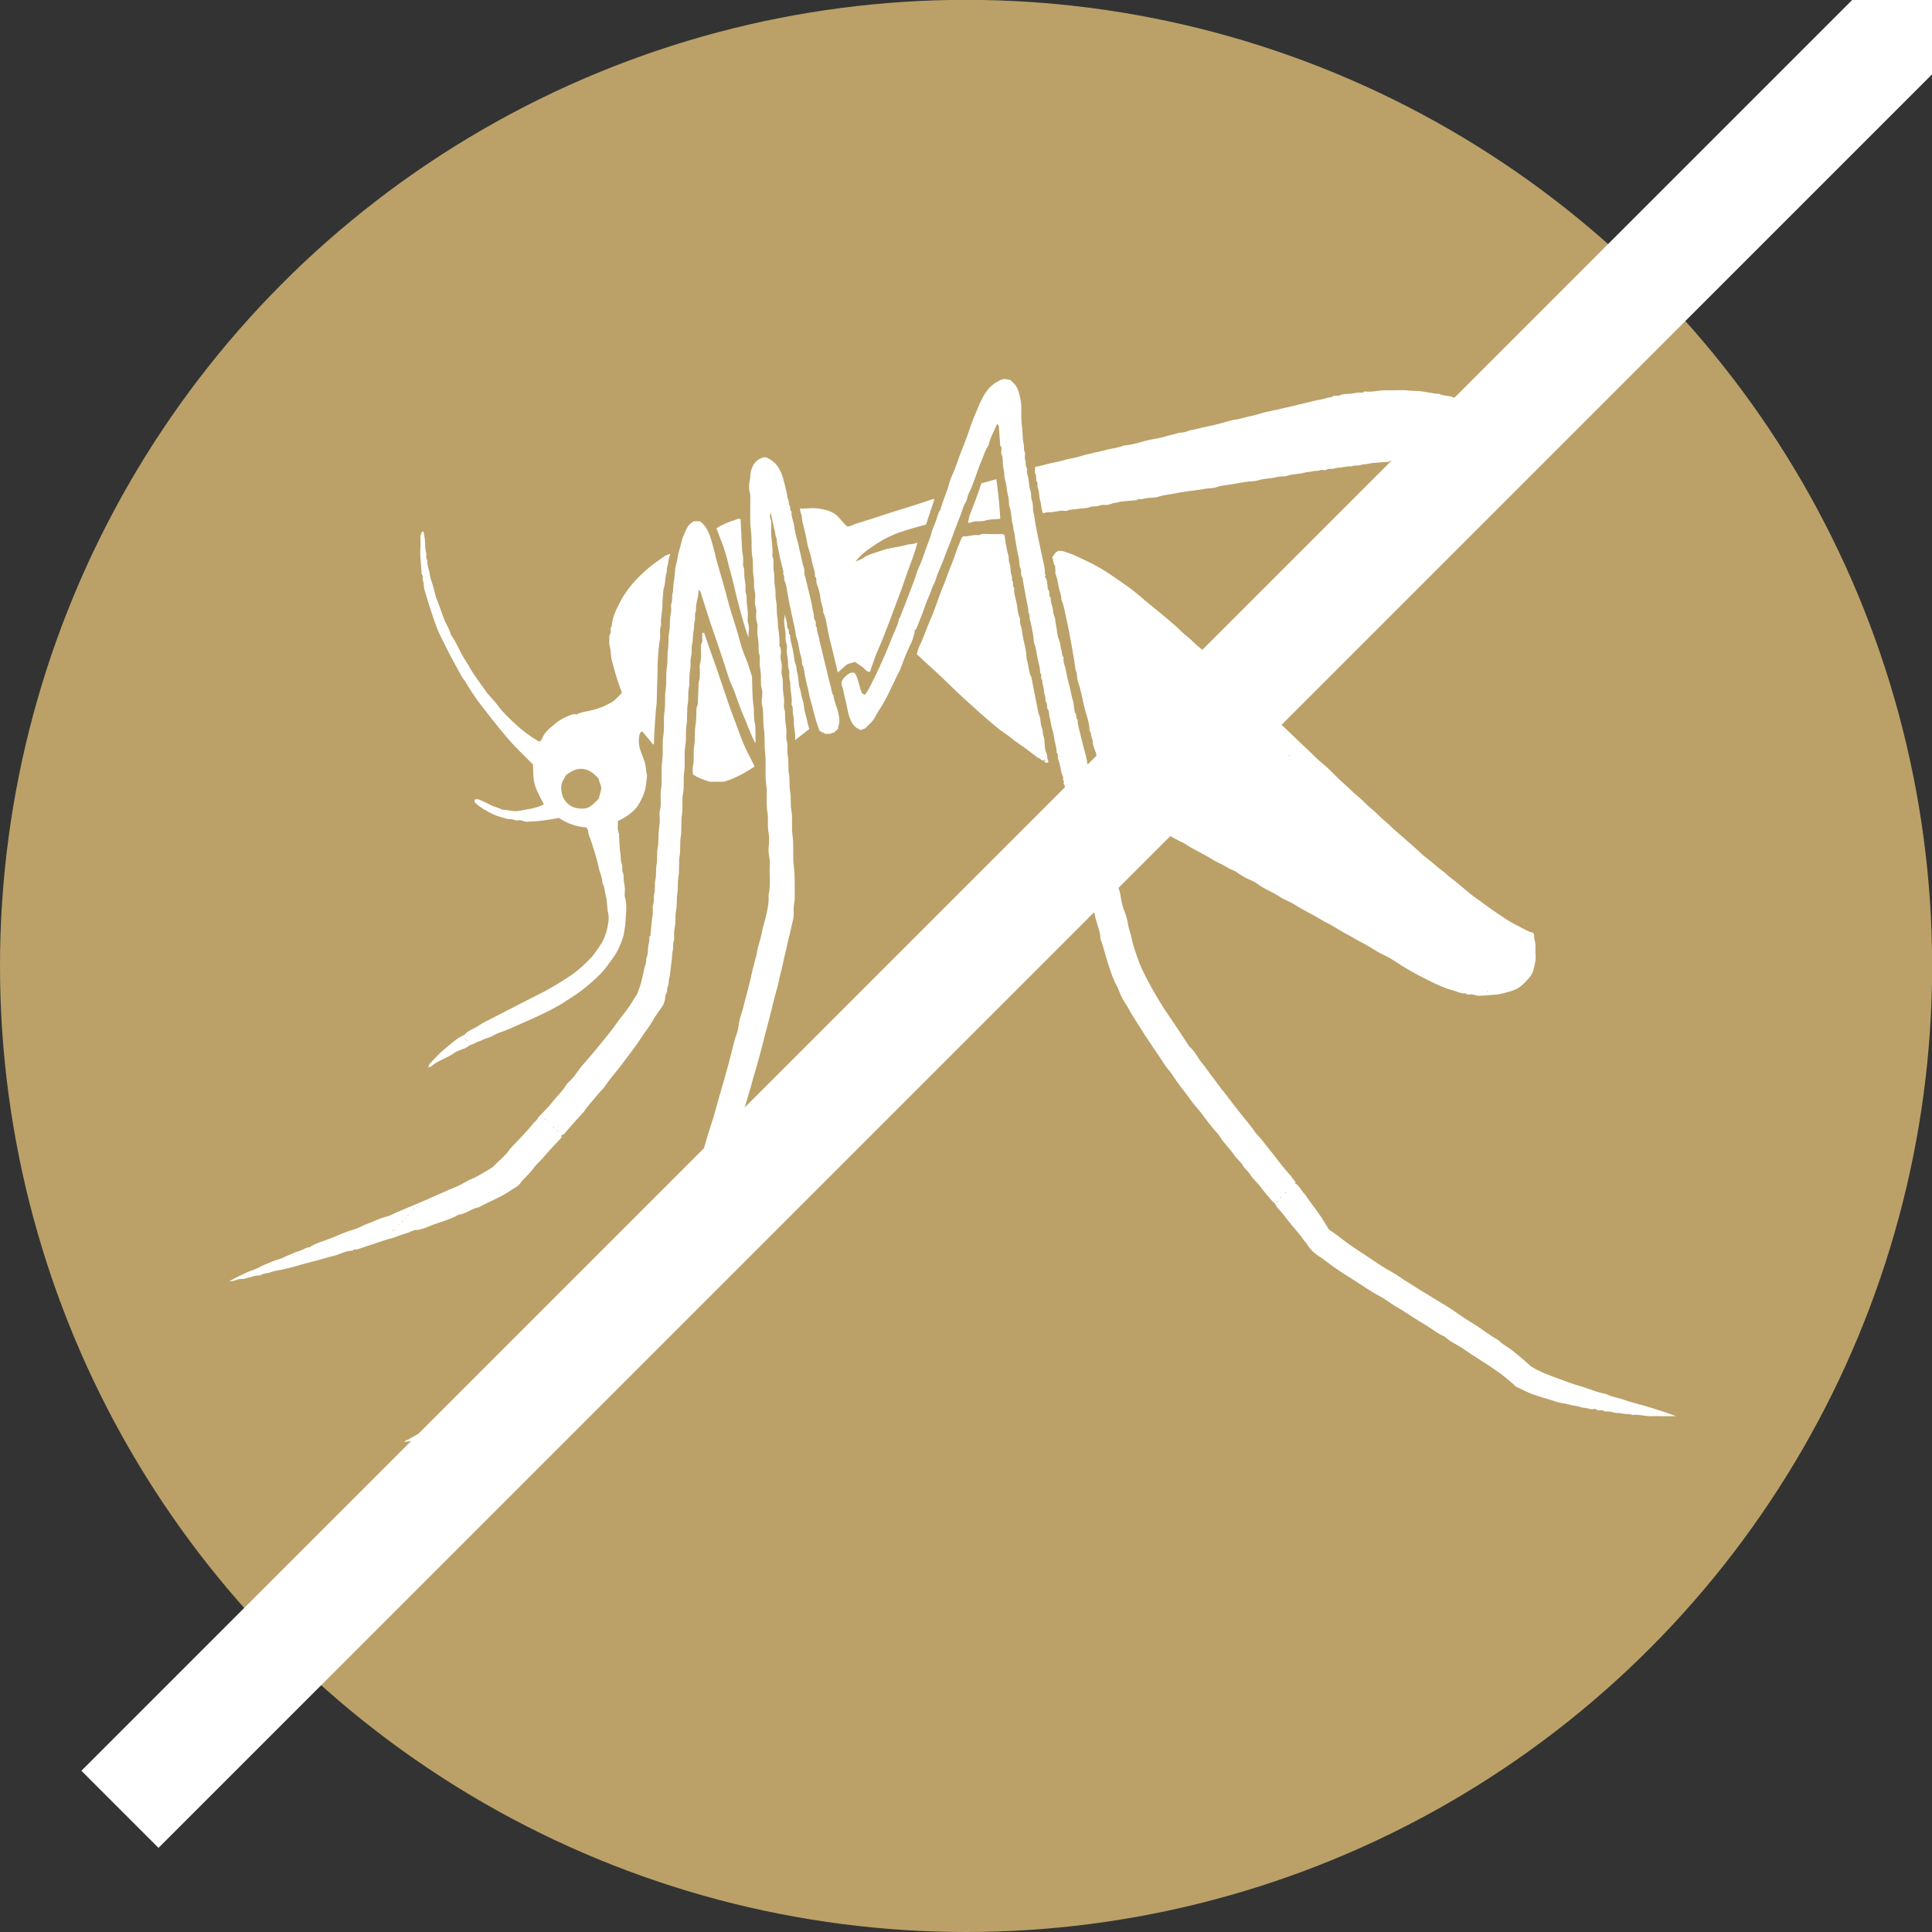 <?xml version="1.0" encoding="UTF-8"?>
<svg xmlns="http://www.w3.org/2000/svg" id="Lager_1" data-name="Lager 1" viewBox="0 0 141.73 141.73">
  <rect x="0" y="0" width="141.73" height="141.73" fill="#333333" stroke="none"/>
  <defs>
    <style>
      .cls-1 {
        fill: none;
        stroke: #fff;
        stroke-miterlimit: 10;
        stroke-width: 8px;
      }

      .cls-2 {
        fill: #bba168;
      }

      .cls-2, .cls-3 {
        stroke-width: 0px;
      }

      .cls-3 {
        fill: #fff;
      }
    </style>
  </defs>
  <circle class="cls-2" cx="70.87" cy="70.86" r="70.87"></circle>
  <line class="cls-1" x1="150.53" y1="-9" x2="8.8" y2="132.73"></line>
  <g>
    <path class="cls-3" d="m77.24,40.77s-.06.11-.05.14c.11.19.05.44.22.62v.23c.05.07-.02.23.02.33.12.3.17.63.23.94.06.32.21.62.2.96.23.51.28,1.06.41,1.59.12.48.57,2.94.62,3.49.03.11.07.2.09.29.04.22.03.45.1.65.23.63.32,1.3.49,1.95.14.55.36,1.08.36,1.66.15.13.07.33.16.49.08.15.06.35.1.52.05.2.13.39.2.58l.49,2.16c.12.51.24.99.34,1.41.19.11.31.19.44.27.28.16.56.32.84.46.73.39,1.44.81,2.18,1.18.15.08.33.12.47.22.45.32.94.56,1.43.82.09.05.21.07.29.13.65.46,1.39.75,2.05,1.18.38.24.82.39,1.19.64.19.12.4.16.57.28.32.22.65.43,1.01.58.18.08.37.16.53.28.52.41,1.16.62,1.7.99.32.21.7.33,1.02.53.65.42,1.36.75,2.02,1.15.31.19.64.33.94.52.51.33,1.05.59,1.57.9.33.2.69.35,1.02.56.33.21.65.42,1.01.58.28.13.55.28.8.45.74.5,1.53.94,2.33,1.34.61.3,1.21.61,1.87.79.34.09.65.27,1.02.24.14.17.32.06.48.08.18.03.33.11.52.1.39-.03.78-.04,1.17-.08.46-.04.87-.18,1.3-.31.51-.16.86-.56,1.2-.94.18-.21.3-.49.35-.75.06-.29.14-.59.11-.91-.04-.37.04-.75-.08-1.13-.06-.17.02-.39-.13-.52-.08-.02-.15-.03-.22-.05-.31-.13-.59-.3-.89-.45-.36-.18-.71-.38-1.04-.61-.38-.26-.77-.5-1.14-.78-.27-.2-.54-.41-.82-.6-.3-.19-.57-.44-.85-.66-.34-.28-.67-.59-1.03-.84-.2-.14-.35-.32-.54-.46-.45-.32-.84-.71-1.29-1.04-.25-.18-.46-.41-.69-.61-.51-.46-1.03-.91-1.55-1.36-.28-.24-.52-.51-.81-.74-.35-.28-.64-.63-1-.91-.34-.27-.62-.62-.97-.89-.35-.27-.65-.62-1-.91-.54-.46-.99-1.01-1.55-1.46-.42-.33-.78-.74-1.18-1.1-.7-.64-1.36-1.33-2.07-1.96-.56-.5-1.05-1.07-1.63-1.56-.62-.52-1.13-1.16-1.77-1.67-.17-.13-.32-.29-.46-.46-.12-.14-.28-.24-.4-.38-.13-.16-.32-.26-.47-.4-.38-.36-.73-.75-1.15-1.07-.29-.22-.52-.51-.81-.73-.31-.23-.58-.53-.87-.79-.39-.34-.78-.67-1.18-1-.48-.39-.97-.78-1.44-1.19-.56-.49-1.17-.9-1.78-1.32-.6-.42-1.22-.82-1.89-1.14-.55-.26-1.09-.55-1.67-.74-.39-.13-.76-.29-1.02.29Zm18.13,13.84l.03.03s-.05.04-.07.06c0,0,0,0,0,0,0,0,0,0,0,0,.01-.03.03-.05.05-.08Zm-.8.77h.03v.09h-.03v-.09Zm14.57,17.38h-.03v-.09h.03v.09Z"></path>
    <path class="cls-3" d="m65.97,45.31c-.08.52-.35.99-.54,1.48-.28.74-.6,1.47-.93,2.19-.24.53-.51,1.05-.77,1.57-.08.15-.19.29-.28.42-.09-.04-.16-.08-.21-.11-.24-.5-.24-1.06-.55-1.5-.37-.09-.55.16-.76.36-.18.17-.24.41-.16.61.13.33.15.68.25,1.02.11.39.15.8.27,1.18.13.39.31.79.74.97.04.02.07.05.08.06.13-.05.25-.08.36-.13.24-.25.52-.47.7-.78.07-.13.13-.26.21-.38.3-.46.58-.93.82-1.43.2-.42.4-.84.6-1.26.08-.17.19-.32.25-.5.21-.57.42-1.14.69-1.69.1-.2.2-.41.25-.63.04-.17.15-.33.09-.52.1-.03.14-.1.18-.2.13-.36.28-.71.42-1.07.15-.4.27-.81.45-1.19.1-.21.17-.42.24-.63.07-.22.21-.39.27-.62.11-.41.3-.79.46-1.18.17-.4.3-.82.47-1.22.19-.45.35-.92.52-1.38.17-.46.37-.91.52-1.38.06-.2.15-.4.26-.58.11-.19.09-.41.2-.61.17-.3.28-.63.4-.95.18-.47.32-.96.53-1.42.17-.37.26-.79.51-1.12.12-.57.42-1.06.64-1.6.04.06.08.1.12.15.03.44.07.9.1,1.36,0,.03-.01.07,0,.08.14.13.1.3.08.44-.03.18.09.31.1.48.01.3.02.62.09.91.06.22.02.45.08.65.14.4.12.83.24,1.23.08.26.02.56.11.82.15.43.1.89.24,1.32.05.15.01.32.08.48.06.15.05.34.08.52.1.46.14.94.27,1.4.06.24,0,.52.11.73.11.24-.02.51.16.71.06.47.17.93.24,1.4.06.39.2.77.19,1.17.15.15.06.34.11.51.11.35.15.71.23,1.07.05.23.02.48.1.69.13.35.16.71.23,1.06.07.36.2.71.19,1.09.19.14-.02.39.16.53-.02.2.06.38.09.56.04.19.03.39.1.56.07.17.01.39.1.51.12.18,0,.38.14.55.1.14.05.37.11.55.06.18.07.37.11.56.07.31.19.62.22.94.04.37.2.71.18,1.09.17.12.04.32.11.47.07.16.11.33.15.5.04.16.05.32.09.48.04.16.17.35.13.47-.05.13.11.15.05.25-.07.11.06.2.08.31.02.1-.02.21.02.29.15.29.18.62.23.93.05.35.24.68.19,1.04.13.21.12.47.19.7.08.25.09.52.17.75.11.29.15.6.22.89.07.3.14.61.2.91.09.4.23.8.31,1.2.06.32.19.62.21.95,0,.19.04.38.11.55.2.46.28.95.39,1.43.12.52.37,1.02.37,1.57.22.53.33,1.1.51,1.64.17.5.31,1.01.54,1.5.08.15.16.3.23.46.14.33.26.68.46.97.27.4.48.84.74,1.24.27.41.53.84.8,1.26.39.59.79,1.17,1.18,1.75.15.22.29.47.46.67.25.28.44.59.65.9.33.48.72.93,1.05,1.41.24.35.56.65.81,1,.29.4.59.79.91,1.17.13.16.29.3.4.48.3.51.75.91,1.08,1.4.18.27.46.46.62.74.16.27.41.44.57.71.16.27.42.49.63.73.14.17.25.36.4.52.25.29.48.61.77.86.06.1.11.22.19.31.16.19.34.37.49.57.38.51.8.99,1.21,1.48.08.09.14.2.21.3.08.11.18.2.25.32.13.22.31.43.51.6.27.23.58.4.86.62.64.51,1.33.94,2.02,1.37.63.4,1.24.84,1.91,1.19.39.2.74.49,1.12.72.39.23.79.47,1.16.72.4.27.82.51,1.24.77.42.26.8.59,1.27.77.04.01.06.06.09.09.2.14.39.3.61.41.63.33,1.19.78,1.8,1.15.52.32,1.02.66,1.52,1.01.36.26.69.56,1.03.84.07.05.11.15.19.18.46.2.9.46,1.38.61.42.13.83.27,1.26.39.24.07.48.17.73.2.35.04.68.17,1.04.21.21.02.41.14.62.14.22,0,.42.15.65.09.05-.01.14-.03.17,0,.17.2.46-.03.62.17.24,0,.46,0,.7.08.21.06.43.02.65.08.22.06.47-.02.69.1.5-.07.98.12,1.47.09.23-.02.46,0,.69,0h1.06c-.78-.3-1.56-.54-2.34-.77-.5-.15-1.01-.26-1.5-.44-.43-.15-.89-.2-1.29-.42-.68-.11-1.3-.41-1.95-.59-.28-.08-.56-.17-.83-.27-.73-.28-1.48-.51-2.18-.86-.24-.12-.49-.24-.68-.42-.36-.33-.73-.64-1.11-.95-.37-.31-.82-.51-1.15-.86-.68-.36-1.26-.87-1.93-1.26-.64-.38-1.23-.83-1.86-1.23-.47-.29-.95-.55-1.41-.86-.1-.07-.21-.12-.31-.18-.47-.29-.93-.59-1.4-.88-.3-.19-.58-.4-.88-.57-.67-.36-1.28-.79-1.91-1.21-.49-.33-1-.65-1.49-1.01-.39-.29-.77-.61-1.18-.87-.07-.04-.11-.12-.15-.19-.36-.61-.76-1.19-1.19-1.75-.22-.28-.39-.6-.63-.85-.19-.21-.28-.52-.59-.63.04-.04.06-.06.07-.07-.12-.15-.23-.31-.35-.46-.29-.35-.61-.69-.88-1.06-.4-.54-.84-1.05-1.25-1.59-.16-.22-.37-.39-.52-.6-.25-.38-.54-.72-.83-1.07-.24-.3-.48-.61-.72-.91-.24-.31-.47-.64-.72-.94-.26-.31-.48-.64-.73-.96-.3-.38-.57-.8-.88-1.17-.33-.39-.52-.88-.93-1.21-.45-.68-.88-1.36-1.34-2.02-.68-.97-1.28-1.98-1.82-3.03-.26-.5-.5-1-.67-1.53-.14-.43-.31-.86-.39-1.3-.07-.39-.23-.74-.29-1.14-.04-.25-.1-.52-.2-.77-.14-.33-.24-.68-.3-1.04-.03-.19-.05-.38-.11-.56-.18-.51-.28-1.03-.41-1.55-.09-.38-.22-.74-.29-1.13-.08-.41-.2-.8-.31-1.2-.11-.41-.2-.83-.32-1.24-.14-.49-.25-.99-.37-1.48-.1-.41-.16-.82-.28-1.22-.14-.42-.2-.86-.32-1.29-.08-.31-.11-.64-.2-.95-.15-.51-.27-1.04-.4-1.55-.08-.33-.19-.66-.18-1-.18-.1-.03-.31-.16-.46-.09-.11-.07-.31-.1-.47-.03-.16-.04-.33-.09-.48-.09-.28-.13-.58-.2-.86-.11-.43-.23-.86-.3-1.29-.05-.34-.23-.65-.18-1-.14-.15-.1-.36-.16-.53-.06-.16-.05-.35-.1-.52-.04-.18-.13-.35-.17-.53-.04-.2-.06-.41-.09-.61-.03-.19-.08-.37-.09-.57-.01-.19-.15-.38-.15-.57,0-.36-.22-.68-.18-1.05-.19-.13-.03-.36-.16-.54-.11-.15-.06-.4-.11-.6-.03-.13-.04-.28-.17-.38.03-.05.05-.09.08-.13-.03-.03-.08-.07-.07-.1.03-.42-.11-.82-.19-1.22-.1-.48-.21-.97-.31-1.46-.1-.48-.2-.96-.26-1.44-.03-.22-.1-.43-.11-.65,0-.22-.02-.45-.09-.65-.08-.22-.02-.45-.09-.65-.14-.4-.1-.83-.24-1.23-.06-.16.03-.34-.07-.53-.08-.15-.02-.37-.09-.56-.06-.16.04-.4-.03-.54-.09-.17-.03-.33-.06-.49-.03-.17-.07-.35-.08-.52-.02-.35-.03-.69-.08-1.04-.08-.6.04-1.21-.09-1.81-.1-.46-.17-.91-.55-1.24-.07-.06-.12-.12-.19-.19-.02,0-.06,0-.08,0-.47-.16-.63,0-.97.19-.63.36-.94.98-1.22,1.6-.24.54-.47,1.1-.67,1.66-.1.29-.19.58-.3.87-.11.3-.23.59-.35.89-.23.56-.39,1.16-.65,1.71-.12.25-.21.52-.28.79-.17.62-.46,1.19-.61,1.81-.2.25-.23.56-.34.85-.11.29-.25.56-.32.86-.07.3-.2.58-.3.87-.21.57-.39,1.16-.65,1.71-.12.26-.19.55-.29.83-.24.63-.48,1.26-.72,1.89-.1.26-.21.52-.31.78,0,.01,0,.03,0,.03l-.08.15Zm27.71,42.86s-.01-.01-.01-.01c.02-.03.04-.05.06-.07l.03.03s-.05.04-.07.06Zm.31-.27h-.03v-.09h.03v.09Zm.37-.37h-.09v-.03h.09v.03Z"></path>
    <path class="cls-3" d="m61.15,51.03c-.17-.23-.15-.51-.23-.76-.16-.5-.24-1.02-.38-1.52-.09-.32-.15-.65-.23-.98-.07-.27-.15-.54-.2-.82-.04-.31-.2-.59-.18-.91-.17-.12-.02-.32-.11-.47-.08-.13-.13-.31-.12-.46.01-.18-.09-.32-.1-.48-.03-.31-.13-.61-.19-.91-.1-.44-.21-.89-.32-1.33-.03-.1-.07-.2-.08-.31-.02-.11.02-.24-.01-.34-.16-.44-.22-.91-.34-1.36-.05-.19-.07-.39-.13-.59-.12-.41-.23-.83-.28-1.26-.04-.34-.23-.65-.18-1-.18-.1-.03-.31-.16-.46-.08-.09,0-.28-.09-.43-.08-.13-.06-.32-.1-.47-.11-.44-.2-.89-.35-1.32-.2-.55-.51-1.01-1.09-1.26-.14-.06-.24-.06-.39,0-.41.15-.63.45-.76.84-.06.17-.09.34-.09.52,0,.19-.06.38-.08.57-.01.13-.01.26,0,.39.01.13.07.26.08.4.01.33,0,.66,0,.99s-.01.69,0,1.03c.01.32.06.64.08.95.04.52-.02,1.03.07,1.56.09.49,0,1.01.1,1.51.06.34-.02.69.08,1.04.07.24.02.51.01.77-.01.25.12.48.1.74-.02.26-.03.52.06.79.07.22,0,.48.02.73.01.23.06.46.08.7.03.3-.03.61.07.92.07.21,0,.46.02.68.01.22.06.43.08.65.04.39-.04.78.07,1.17.07.25.04.54,0,.81-.03.29.09.55.1.83.02.43,0,.86.06,1.3.09.58.02,1.18.09,1.77.09.77-.03,1.55.08,2.33.1.67-.03,1.35.09,2.03.08.48-.02.98.08,1.47.07.37.04.77,0,1.16-.03.39.12.75.09,1.13-.05.76.09,1.53-.09,2.29.04.5-.06.99-.17,1.48-.09.39-.22.77-.3,1.17-.08.41-.19.81-.31,1.2-.07.25-.07.5-.16.75-.08.23-.11.47-.18.7-.09.28-.13.58-.2.86-.13.52-.25,1.04-.4,1.55-.09.32-.15.65-.26.97-.07.2-.13.41-.17.62-.05.21-.06.43-.11.64-.05.22-.15.43-.21.64-.1.37-.19.75-.29,1.13-.11.44-.22.88-.35,1.32-.17.6-.34,1.21-.52,1.81-.2.68-.36,1.36-.59,2.03-.16.46-.3.94-.43,1.41-.13.48-.34.92-.48,1.39-.13.4-.27.81-.41,1.2-.21.56-.48,1.09-.66,1.66-.05.15-.13.3-.23.42-.38.46-.74.93-1.13,1.38-.44.52-.88,1.04-1.31,1.56-.36.44-.76.85-1.12,1.3-.16.21-.34.41-.52.6-.18.2-.35.4-.52.6-.41.46-.82.92-1.21,1.39-.25.3-.54.57-.79.87-.39.47-.87.85-1.25,1.33-.13.17-.32.31-.49.45-.17.14-.32.32-.49.47-.38.36-.77.69-1.19.99-.3.22-.59.44-.89.65-.47.32-.93.66-1.41.97-.29.18-.54.42-.84.57-.68.34-1.31.77-1.97,1.15-.81.47-1.62.94-2.44,1.38-.63.35-1.26.7-1.9,1.03-.24.12-.44.3-.71.37-.03,0-.05.05-.1.11.4-.06.76-.1,1.12-.18.27-.06.53-.17.8-.25.03,0,.06-.01.07-.03.04-.05.08-.11.12-.17.05.05.08.1.09.09.23-.1.48-.16.7-.25.8-.33,1.57-.7,2.36-1.06.32-.14.61-.32.92-.48.48-.26.98-.49,1.44-.78.36-.23.74-.44,1.1-.67.34-.21.69-.41,1.02-.65.34-.25.73-.41,1.05-.7.12-.11.25-.22.39-.3.76-.42,1.38-1.03,2.06-1.57.31-.24.58-.53.87-.8.74-.67,1.41-1.4,2.16-2.07.68-.61,1.3-1.28,1.9-1.96.62-.7,1.35-1.3,1.95-2.03.37-.46.86-.82,1.22-1.3.2-.27.44-.5.66-.76.06-.07.13-.15.14-.24.06-.35.28-.63.38-.96.11-.37.28-.71.42-1.08.14-.37.24-.76.4-1.13.13-.32.17-.67.37-.97.02-.49.27-.92.39-1.39.13-.51.33-1.01.47-1.52.14-.49.29-.97.43-1.46.14-.49.3-.97.43-1.46.13-.49.27-.98.42-1.46.16-.55.3-1.11.45-1.67.13-.49.24-.99.38-1.48.11-.4.21-.8.31-1.21.1-.42.2-.83.32-1.24.12-.38.18-.79.28-1.17.09-.32.16-.65.23-.98.06-.32.16-.63.22-.95.06-.31.14-.63.22-.94.1-.4.18-.81.28-1.22.05-.22,0-.46.01-.69.01-.23.07-.46.08-.7.01-.42,0-.83,0-1.25,0-.41-.02-.81-.07-1.21-.09-.73.02-1.46-.09-2.2-.09-.61.03-1.24-.09-1.86-.08-.45,0-.92-.09-1.38-.08-.41,0-.83-.08-1.26-.08-.43,0-.89-.09-1.34-.07-.37.03-.75-.08-1.13-.07-.22,0-.48-.02-.73-.01-.23-.06-.46-.08-.7-.03-.29.02-.58-.07-.87-.07-.21,0-.46-.02-.68-.01-.23-.06-.46-.08-.7-.03-.35.03-.69-.07-1.04-.07-.22-.02-.48-.01-.73,0-.24-.11-.45-.1-.7.02-.26.08-.53-.08-.78.01-.41-.01-.81-.08-1.21-.05-.29-.02-.58-.07-.87-.08-.41-.01-.83-.1-1.25-.07-.32-.01-.66-.08-1-.08-.39-.01-.81-.09-1.21-.07-.34.06-.7-.1-1.04.06-.67-.11-1.32-.09-1.99,0-.28.05-.56-.07-.83-.04-.09,0-.21.02-.41.12.39.15.7.23,1,.03.13.04.26.09.39.04.12.01.26.08.4.08.16.06.37.1.56.07.32.13.64.19.96.04.19.11.39.14.58.04.21.16.42.1.65.14.15.03.36.11.51.14.3.16.63.22.94.07.36.12.73.21,1.08.12.53.22,1.05.34,1.58.04.18.03.36.09.52.11.3.17.63.22.94.06.35.23.68.19,1.04.18.27.17.6.23.89.06.3.14.61.21.91.05.19.07.39.12.59.1.35.2.69.28,1.04.12.51.28,1,.45,1.47.15.07.28.14.42.21.1,0,.22.01.33,0,.12-.02.23-.07.35-.11.08-.08.18-.18.27-.27,0-.04-.01-.09,0-.12.13-.41.1-.62,0-1.05-.1-.44-.32-.86-.35-1.32Z"></path>
    <path class="cls-3" d="m76.12,35.39c-.06.26.06.49.1.74.03.2.02.42.09.61.1.29.05.6.21.91.14-.03.3-.09.46-.08.4.02.77-.16,1.17-.09.03,0,.06,0,.08,0,.29-.13.62-.1.92-.16.26-.05.54-.02.77-.11.17-.06.32-.06.49-.07.18,0,.33-.11.52-.1.21.01.45,0,.64-.1.13-.06.24-.04.36-.07.13-.03.26-.07.39-.08.33-.04.66-.06,1-.09.03,0,.06,0,.08-.02.1-.12.24-.04.36-.06.13-.03.26-.07.39-.08.27-.04.57-.01.82-.1.38-.13.77-.15,1.15-.23.33-.07.67-.13,1-.17.45-.06.9-.11,1.34-.19.25-.05.51-.02.73-.1.38-.13.77-.16,1.15-.22.43-.07.86-.16,1.3-.21.22-.02.45-.01.65-.08.44-.15.91-.12,1.36-.24.25-.07.53-.02.78-.1.43-.15.89-.1,1.32-.24.16-.05.35-.02.52-.08.17-.06.37,0,.57-.09.13-.06.35.05.46-.03.17-.11.33-.04.49-.07.15-.03.29-.08.44-.08.31-.01.6-.15.91-.09.21-.12.45-.03.65-.1.15-.06.3-.05.44-.07.15-.02.29-.07.44-.08.37-.04.75-.06,1.13-.09.03,0,.07,0,.08,0,.16-.16.35-.05.53-.08.19-.03.38-.07.57-.08.55-.04,1.09-.06,1.64-.09.04,0,.1,0,.12-.02.09-.11.21-.04.32-.07.1-.02.2-.07.31-.08.34-.04.65-.14.97-.24.3-.1.62-.17.92-.28.63-.23,1.25-.51,1.73-1,.13-.13.22-.28.33-.43v-.68c-.2-.32-.68-.81-.94-.94-.26-.13-.52-.28-.79-.39-.37-.15-.75-.28-1.12-.4-.29-.09-.62-.06-.9-.21-.03-.02-.09,0-.13,0-.34-.05-.67-.09-1.01-.16-.35-.07-.72-.04-1.08-.08-.52-.06-1.06,0-1.59-.02-.54-.02-1.06.15-1.6.09-.03,0-.07-.01-.08,0-.14.16-.32.05-.48.08-.16.03-.32.06-.48.08-.27.03-.58,0-.81.11-.21.11-.46-.05-.63.15-.29,0-.55.14-.83.18-.31.04-.61.13-.91.2-.56.14-1.12.27-1.68.4-.3.07-.61.14-.91.2-.31.07-.63.13-.93.23-.32.11-.65.16-.97.24-.26.06-.52.16-.79.19-.34.04-.65.15-.98.24-.39.11-.78.2-1.18.28-.36.07-.71.18-1.06.24-.26.04-.49.19-.74.19-.19,0-.36.06-.52.11-.21.06-.42.1-.62.16-.36.12-.73.17-1.1.24-.67.13-1.32.4-2.01.44-.45.19-.94.21-1.4.35-.29.08-.58.12-.87.2-.3.08-.6.13-.89.23-.32.11-.65.15-.98.23-.36.09-.73.2-1.09.26-.44.08-.85.24-1.28.3,0,.19-.06.39.01.49.14.22-.03.48.16.67Z"></path>
    <path class="cls-3" d="m30.59,90.24c.27-.05.53-.13.77-.23.75-.33,1.57-.49,2.29-.9.54-.07.96-.46,1.49-.55.79-.44,1.65-.75,2.4-1.28.2-.14.46-.24.59-.43.28-.41.68-.69.97-1.1.23-.33.56-.59.82-.91.39-.48.84-.92,1.27-1.39v-.19c.07-.02.15-.03.19-.07.17-.18.32-.38.49-.57.29-.33.59-.65.88-.97.02-.02.05-.04.06-.06.29-.46.67-.84,1.01-1.26.19-.24.43-.45.6-.7.35-.53.78-.99,1.16-1.5.26-.35.53-.7.79-1.05.28-.38.56-.77.82-1.17.22-.34.48-.65.68-1.01.21-.38.48-.72.72-1.08.08-.12.13-.26.17-.4.05-.18.02-.41.12-.55.12-.17,0-.35.12-.52.1-.13.02-.36.09-.56.07-.17.05-.37.09-.56.04-.24.05-.49.09-.74.04-.24.02-.49.08-.74.06-.23,0-.49.08-.74.06-.18,0-.4.02-.6.01-.19.06-.38.08-.57.03-.36,0-.72.07-1.09.08-.39.02-.8.09-1.21.07-.4,0-.8.08-1.21.09-.51,0-1.03.09-1.56.08-.45,0-.92.08-1.39.09-.54,0-1.09.09-1.64.08-.51-.02-1.03.08-1.56.1-.51,0-1.03.08-1.56.1-.64-.03-1.29.09-1.94.09-.48,0-.98.08-1.47.09-.52,0-1.06.1-1.6.06-.37,0-.75.07-1.13.09-.42,0-.86.09-1.3.07-.34,0-.69.08-1.04.08-.3,0-.63.09-.95.07-.28.01-.58.09-.87.06-.24.01-.49.08-.74.07-.25-.03-.53.1-.78-.05-.52.21-.99.18-1.56.08.1.14.15.16.21.23.72.46,1.45.69,2.17.15.47.33.93.48,1.39.21.63.42,1.26.63,1.89.15.45.27.92.47,1.35.32.67.5,1.4.8,2.08.32.71.56,1.46.94,2.2.01-.1.02-.16.02-.21-.03-.45.03-.89-.07-1.34-.09-.4-.02-.83-.09-1.25-.09-.62-.07-1.26-.1-1.9,0-.06.01-.12,0-.17-.14-.44-.26-.9-.44-1.32-.16-.38-.3-.77-.41-1.16-.12-.45-.25-.91-.39-1.35-.2-.61-.39-1.22-.55-1.83-.12-.48-.26-.96-.39-1.43-.12-.45-.27-.89-.39-1.34-.15-.56-.26-1.12-.44-1.67-.16-.51-.36-1-.82-1.32h-.46c-.13.11-.31.22-.41.37-.15.25-.26.52-.37.79-.12.33-.17.68-.28,1-.11.34-.12.69-.22,1.02-.06.19-.07.4-.09.61-.03.22-.03.43-.08.65-.06.28-.02.58-.09.87-.06.24,0,.49-.09.74-.05.15,0,.34-.01.51-.01.18-.07.35-.08.52-.03.35,0,.69-.07,1.04-.08.42-.02.86-.09,1.3-.07.42,0,.86-.08,1.3-.09.54,0,1.09-.09,1.64-.08.51,0,1.03-.08,1.56-.09.59,0,1.21-.09,1.81-.09.6,0,1.21-.08,1.82-.1.71.02,1.44-.09,2.16-.08.5.05,1.01-.08,1.51-.06.24,0,.51-.01.77-.01.26-.06.52-.08.78-.04.39.01.78-.07,1.17-.09.42,0,.86-.09,1.3-.07.34,0,.69-.08,1.04-.08.35,0,.72-.09,1.08-.06.25.01.52-.08.78-.06.18,0,.4-.02.6-.01.2-.06.41-.08.61-.03.33-.06.66-.09,1,0,.01,0,.04,0,.04-.15.11-.06.26-.09.4-.03.15-.06.29-.08.44-.03.25-.01.51-.1.73-.07.18-.03.36-.09.52-.11.3-.15.63-.23.94-.07.27-.11.55-.23.81-.06.15-.1.3-.14.42-.15.23-.29.44-.41.65-.32.54-.75,1-1.11,1.52-.4.58-.86,1.11-1.3,1.66-.31.38-.63.75-.94,1.12-.17.2-.36.39-.51.61-.22.31-.44.61-.7.87-.08.08-.18.15-.24.25-.27.47-.69.83-1.01,1.25-.29.38-.64.71-.97,1.06-.03.03-.08.06-.09.09-.06.21-.25.3-.37.45s-.24.31-.37.45c-.41.45-.83.89-1.25,1.33-.03.03-.07.06-.09.09-.29.48-.76.8-1.13,1.21-.12.13-.28.22-.43.31-.41.23-.79.49-1.23.67-.36.14-.67.38-1.03.53-.71.29-1.41.61-2.11.92-.81.36-1.64.69-2.45,1.04-.23.1-.45.24-.7.29-.48.11-.91.36-1.38.52-.34.12-.65.32-.99.42-.59.16-1.15.42-1.71.65-.51.21-1.07.33-1.54.65-.28.01-.49.2-.75.27-.27.07-.52.21-.78.31-.23.08-.43.22-.66.28-.4.1-.77.29-1.15.44-.25.1-.47.25-.72.34-.64.21-1.22.53-1.81.84.11.01.22,0,.32-.02.16-.04.31-.13.46-.13.52.01.97-.29,1.48-.27.23-.17.51-.13.76-.23.26-.1.55-.14.82-.19.58-.11,1.14-.29,1.71-.45.32-.09.65-.16.97-.25.37-.1.74-.22,1.12-.31.47-.11.89-.39,1.39-.38.1-.15.26-.06.39-.11.67-.23,1.34-.45,2-.67.27-.09.54-.13.8-.24.26-.11.53-.18.79-.27.24-.08.47-.21.71-.25Zm10.28-7.32s.04.05.06.07c0,0-.01.01-.01.01-.03-.02-.05-.04-.07-.06,0,0,.02-.02.03-.03Zm-.29-.27s.05.03.08.05c0,0-.02.02-.03.03-.02-.02-.04-.05-.06-.07m-.39-.43s.04.05.06.07h0s0,0,0,0c-.03-.01-.05-.03-.08-.05l.03-.03Zm-.18-.18h.03v.09h-.03v-.09Zm-9.36,6.38l.03.03s-.05.04-.07.06c0,0,0,0,0,0h0s.03-.06.05-.08Zm-.23.24s0,0,0,0h0s-.03.06-.05.08c0,0-.02-.02-.03-.03.02-.02.05-.04.07-.06Zm-.2.19s.02.02.03.03c-.02.02-.05.04-.07.06,0,0,0,0,0,0h0s.03-.06.05-.08Zm-.23.24s0,0,0,0h0s-.03.06-.05.08l-.03-.03s.05-.04.07-.06Zm-1.1,1.14s-.01-.01-.02-.02c0,.04-.02.06-.04.09l-.03-.03s.05-.04.07-.06c0,0,.01.01.02.02,0-.04.02-.06.04-.09l.03.03s-.05.04-.07.06Zm.37-.36l-.03-.03s.05-.04.07-.06c0,0,0,0,0,0h0s-.03.06-.05.08Zm.23-.24s0,0,0,0h0s.03-.06.05-.08l.03.03s-.05.04-.07.06Z"></path>
    <path class="cls-3" d="m48.24,49.05c0-.1-.01-.22,0-.33.01-.1.06-1.26.16-1.74.08-.37-.06-.76.1-1.12-.06-.47.08-.92.09-1.38,0-.4.05-.81.08-1.21,0-.01,0-.03,0-.04.17-.42.09-.89.26-1.31-.06-.23.08-.43.09-.65.01-.2.09-.4.15-.65-.17.07-.3.1-.41.17-.49.35-.99.69-1.44,1.1-.43.39-.84.8-1.19,1.27-.17.23-.34.46-.48.71-.35.66-.73,1.31-.78,2.09-.16.15,0,.38-.1.52-.12.18-.05.36-.07.53-.03.22.04.44.08.65.05.26.03.53.1.78.19.64.33,1.29.58,1.91.06.15.1.3.16.48-.17.17-.36.39-.58.57-.15.13-.34.21-.52.3-.53.28-1.1.42-1.68.52-.04,0-.51.15-.54.17.03.02.05.04.07.06,0,0-.02.02-.03.03-.02-.02-.04-.05-.06-.07,0,0,.01-.01.01-.01-.09,0-.18-.02-.26,0-.49.15-.95.38-1.33.71-.35.3-.76.59-.93,1.07-.03.09-.11.16-.15.21-.09-.02-.12-.02-.15-.03-.63-.37-1.21-.81-1.73-1.31-.41-.39-.83-.77-1.17-1.23-.25-.34-.55-.65-.82-.96h-.01s.01,0,.01,0c-.32-.45-.64-.89-.95-1.34-.24-.34-.42-.72-.65-1.06-.41-.6-.63-1.3-1.07-1.88-.11-.47-.41-.86-.56-1.32-.15-.44-.31-.87-.48-1.3-.15-.38-.19-.78-.33-1.15-.07-.2-.15-.41-.17-.62-.03-.37-.24-.71-.18-1.09-.15-.14-.06-.32-.09-.48-.03-.17-.08-.35-.08-.52.01-.38-.04-.75-.13-1.11-.03,0-.06,0-.08,0-.11.15-.15.31-.14.5.01.26.02.52,0,.77-.04.59.06,1.18.09,1.77,0,.04,0,.1.02.12.12.11.04.24.06.36.03.13.08.26.08.39,0,.23.07.43.13.64.15.51.31,1.02.48,1.52.2.63.43,1.25.74,1.85.21.41.41.84.63,1.25.26.48.52.96.79,1.44.1.18.24.33.34.51.35.58.72,1.15,1.14,1.68.35.44.69.9,1.05,1.34.51.63,1.02,1.26,1.59,1.83.37.38.75.75,1.12,1.12.03.52-.02,1.04.16,1.57.16.49.42.91.64,1.35-.58.32-1.21.36-1.81.48-.42.09-.83-.09-1.25-.08-.28-.16-.6-.21-.88-.36-.27-.15-.55-.27-.83-.39-.07-.03-.17-.02-.25-.02-.02,0-.04.03-.06.04v.18c.4.39.88.66,1.39.9.3.14.63.21.95.31.1.03.22.03.33.03.17,0,.3.12.48.09.16-.03.32,0,.48.07.15.06.34.01.51.01.29,0,.58-.03.87-.07.39-.05.79-.11,1.17-.19.62.42,1.29.65,2.05.7,0,.03,0,.07.02.11.02.05.08.09.08.14,0,.28.14.52.22.77.21.65.42,1.29.56,1.96.07.37.27.71.26,1.1.18.28.16.62.25.93.12.42.07.87.18,1.3.09.4-.02.82-.1,1.2-.11.5-.35.97-.67,1.4-.14.19-.26.39-.41.56-.54.58-1.13,1.12-1.81,1.55-.61.39-1.22.77-1.87,1.1-1.19.6-2.37,1.21-3.55,1.82-.37.19-.75.36-1.09.59-.35.24-.77.35-1.05.68-.56.24-.99.67-1.46,1.05-.4.32-.74.72-1.1,1.09-.04.04-.04.12-.06.19,0,0,0,0,0,0-.02.02-.05.04-.07.06l.03.03s.04-.05.06-.07c0,0,0,0,0,0,.04,0,.1.02.13,0,.5-.47,1.19-.63,1.73-1.02.23-.17.53-.24.8-.35.15-.06.27-.21.41-.24.22-.06.38-.2.58-.25.21-.06.39-.2.59-.24.37-.09.66-.33,1.02-.44.35-.11.69-.27,1.03-.42.51-.23,1.02-.45,1.53-.68.78-.36,1.57-.74,2.29-1.23.27-.18.55-.34.81-.53.6-.42,1.18-.94,1.65-1.41.38-.38.66-.81.97-1.24.29-.4.49-.86.65-1.32.09-.25.13-.52.17-.79.05-.28.06-.58.08-.87.03-.46.08-.92-.06-1.39-.06-.2,0-.43-.01-.64-.01-.2-.06-.41-.08-.61-.02-.2.01-.41-.08-.61-.08-.19.02-.43-.08-.66-.08-.2-.05-.46-.09-.69-.07-.44-.07-.89-.1-1.34,0-.04.01-.09,0-.13-.16-.31-.05-.63-.09-.93.54-.23,1.23-.73,1.46-1.11.2-.31.37-.64.49-1,.13-.38.14-.78.19-1.17.02-.15-.07-.32-.07-.48-.02-.43-.17-.81-.33-1.2-.15-.38-.24-.77-.18-1.17.02-.15.02-.36.23-.45.27.32.54.64.81.97.03-.03.05-.04.05-.05,0-.56.14-2.64.2-2.98l.07-2.45Zm-13.98,27.31s-.04-.05-.06-.07c0,0,.01-.01.02-.02-.04,0-.06-.02-.09-.04l.03-.03s.04.05.06.07c0,0-.01.01-.02.02.04,0,.06.02.09.04l-.03.03Zm7.3-19.52c.78-.63,1.58-.63,2.37.3,0,.26.22.48.17.75-.04.24-.12.47-.18.71-.62.63-.77.72-1.26.72-.41,0-.78-.13-1.07-.42-.31-.31-.42-.71-.42-1.16,0-.36.22-.62.38-.92Zm-10.31-15.51s-.04-.05-.06-.07h0s0,0,0,0c.03.01.05.03.08.05l-.03.03Zm-.27-.33s.04.05.06.07c0,0,0,0,0,0,0,0,0,0,0,0-.03-.01-.05-.03-.08-.05l.03-.03Z"></path>
    <path class="cls-3" d="m75.63,49.64c-.17-.39-.16-.79-.28-1.17-.08-.25-.04-.53-.1-.78-.07-.28-.11-.56-.18-.83-.07-.29-.08-.59-.16-.88-.03-.1-.07-.2-.08-.31-.02-.11.02-.24-.02-.34-.16-.34-.16-.71-.23-1.07-.07-.37-.22-.74-.18-1.13-.18-.16,0-.42-.17-.57.06-.23-.07-.43-.09-.65-.02-.2-.02-.42-.09-.61-.08-.21-.02-.42-.09-.61-.08-.22-.1-.45-.15-.67-.06-.24-.07-.49-.11-.73l-.11-.11c-.28,0-.58,0-.88,0-.3.01-.62-.07-.91.08-.4-.07-.77.13-1.15.08-.05.07-.1.1-.12.15-.18.44-.36.88-.51,1.34-.16.48-.38.93-.54,1.41-.14.43-.33.84-.49,1.26-.24.64-.45,1.31-.73,1.94-.29.64-.49,1.32-.81,1.95-.1.19-.13.4-.2.6.32.28.6.57.91.84.7.61,1.34,1.27,2.01,1.9.26.25.53.5.8.74.54.49,1.08.98,1.64,1.45.32.26.62.56.97.78.43.27.79.62,1.22.9.47.31.9.66,1.35,1,.17-.02.21.24.4.18.02-.02.04-.05.06-.07,0,.02.02.05.03.07.02.02.05.04.07.06-.02,0-.05.02-.07.03.07.16.16.08.28.04-.04-.13-.08-.24-.1-.36-.02-.12,0-.23-.08-.35-.07-.12-.07-.28-.09-.43-.03-.26-.01-.54-.1-.77-.07-.18-.03-.35-.09-.52-.09-.21-.12-.44-.14-.67-.02-.17-.06-.32-.14-.48l-.53-2.71Z"></path>
    <path class="cls-3" d="m58.84,38.2c.08.23.11.47.18.7.07.25.11.5.16.75.04.24.09.48.17.7.12.32.17.65.24.97.07.32.22.62.19.96.18.14.06.36.14.55.14.36.24.74.28,1.13.04.33.21.62.19.96.2.4.25.85.33,1.28.08.44.19.87.3,1.3.15.61.3,1.22.44,1.84.19-.17.38-.34.56-.51.19-.18.45-.16.69-.28.17.11.34.23.51.35.01-.05.53.61.62.32.09-.3.31-.84.4-1.15.82-1.84,1.3-3.31,1.58-4.01.27-.69.51-1.4.75-2.1.25-.71.56-1.4.73-2.18-.26.18-.52.11-.75.18-.41.11-.84.19-1.27.26-.34.06-.64.19-.96.29-.32.1-.66.19-.95.4-.18.13-.4.19-.61.28.42-.55.98-.93,1.54-1.3.56-.36,1.15-.66,1.79-.87.62-.21,1.25-.38,1.84-.54.21-.63.41-1.24.62-1.86-.07,0-.11-.01-.15,0-.42.14-.83.29-1.25.42-.84.27-1.68.51-2.51.79-.6.21-1.21.39-1.82.58-.24.08-.49.26-.71.19-.21-.23-.39-.41-.54-.6-.35-.43-.86-.58-1.35-.67-.49-.1-1.02-.02-1.54-.02.03.15.04.27.09.38.07.17.04.36.1.52Z"></path>
    <path class="cls-3" d="m52.85,39.54c.29.65.46,1.33.63,2.02.12.49.28.98.38,1.48.12.53.26,1.06.4,1.59.1.37.2.75.31,1.12.1.34.22.68.33,1.02,0-.38.1-.72-.02-1.07-.07-.22,0-.48-.02-.73-.01-.25-.06-.49-.08-.74-.02-.25.03-.49-.07-.74-.06-.16,0-.37-.02-.55-.01-.19-.06-.38-.08-.57-.03-.26.03-.52-.07-.79-.07-.17,0-.4-.02-.6-.01-.2-.07-.41-.08-.61-.04-.76-.07-1.52-.11-2.29-.14-.03-.26-.03-.39.06-.08.06-.21.05-.3.09-.38.16-.77.3-1.09.54.03.06.06.11.08.16.07.2.14.4.22.6Z"></path>
    <path class="cls-3" d="m59.36,53.45c-.06-.21-.12-.39-.15-.57-.05-.32-.19-.62-.22-.94-.02-.19-.04-.39-.1-.56-.12-.31-.12-.63-.23-.93-.06-.18-.06-.37-.09-.56-.03-.19-.03-.39-.09-.56-.06-.17-.03-.37-.09-.52-.15-.39-.15-.79-.24-1.19-.07-.34-.2-.68-.18-1.04-.18-.1-.04-.31-.16-.45-.1-.12-.06-.34-.1-.51-.03-.16-.08-.31-.15-.55-.01.15,0,.22-.02.29-.06.4.08.78.09,1.17,0,.23-.03.46.07.7.07.17,0,.4.02.6.01.19.06.38.08.57.03.25-.03.49.08.74.06.16,0,.37.02.55.01.18.09.35.08.52-.02.48.15.94.09,1.42,0,.03-.01.07,0,.08.14.17.06.38.09.57.02.2.09.41.08.61-.04.47.16.91.08,1.41.38-.3.73-.57,1.06-.83Z"></path>
    <path class="cls-3" d="m73.38,38.05c-.05-.97-.16-1.93-.29-2.9-.37.1-.72.2-1.1.31-.24.78-.56,1.56-.86,2.35-.06.16-.07.34-.11.53.1,0,.16.02.2,0,.33-.18.7-.04,1.05-.15.33-.11.71-.09,1.1-.13Z"></path>
    <path class="cls-3" d="m52.63,49.21c-.33-.93-.66-1.86-.98-2.79-.05,0-.08.01-.13.02,0,.15-.02.31,0,.45.04.18-.09.31-.1.48-.01.46.06.92-.08,1.38-.04.13,0,.28,0,.43,0,.16.01.31,0,.47-.01.13-.05.25-.09.43l-.06,1.6c-.04.11-.1.21-.1.31-.01.43,0,.86-.08,1.3-.07.45,0,.92-.08,1.38-.09.51.02,1.04-.1,1.55-.04.18,0,.37,0,.58.36.26.75.39,1.14.52.17.05.36.02.55.03.16,0,.32,0,.47,0,.08,0,.16-.01.24-.04.78-.26,1.49-.64,2.13-1.09-.11-.22-.22-.44-.33-.65-.26-.49-.49-.99-.69-1.52-.13-.33-.24-.67-.37-1.01-.17-.42-.32-.84-.47-1.26-.16-.44-.86-2.57-.46-1.33l-.41-1.24Z"></path>
    <path class="cls-3" d="m76.55,55.81l.09.09v-.09h-.09Z"></path>
  </g>
</svg>
